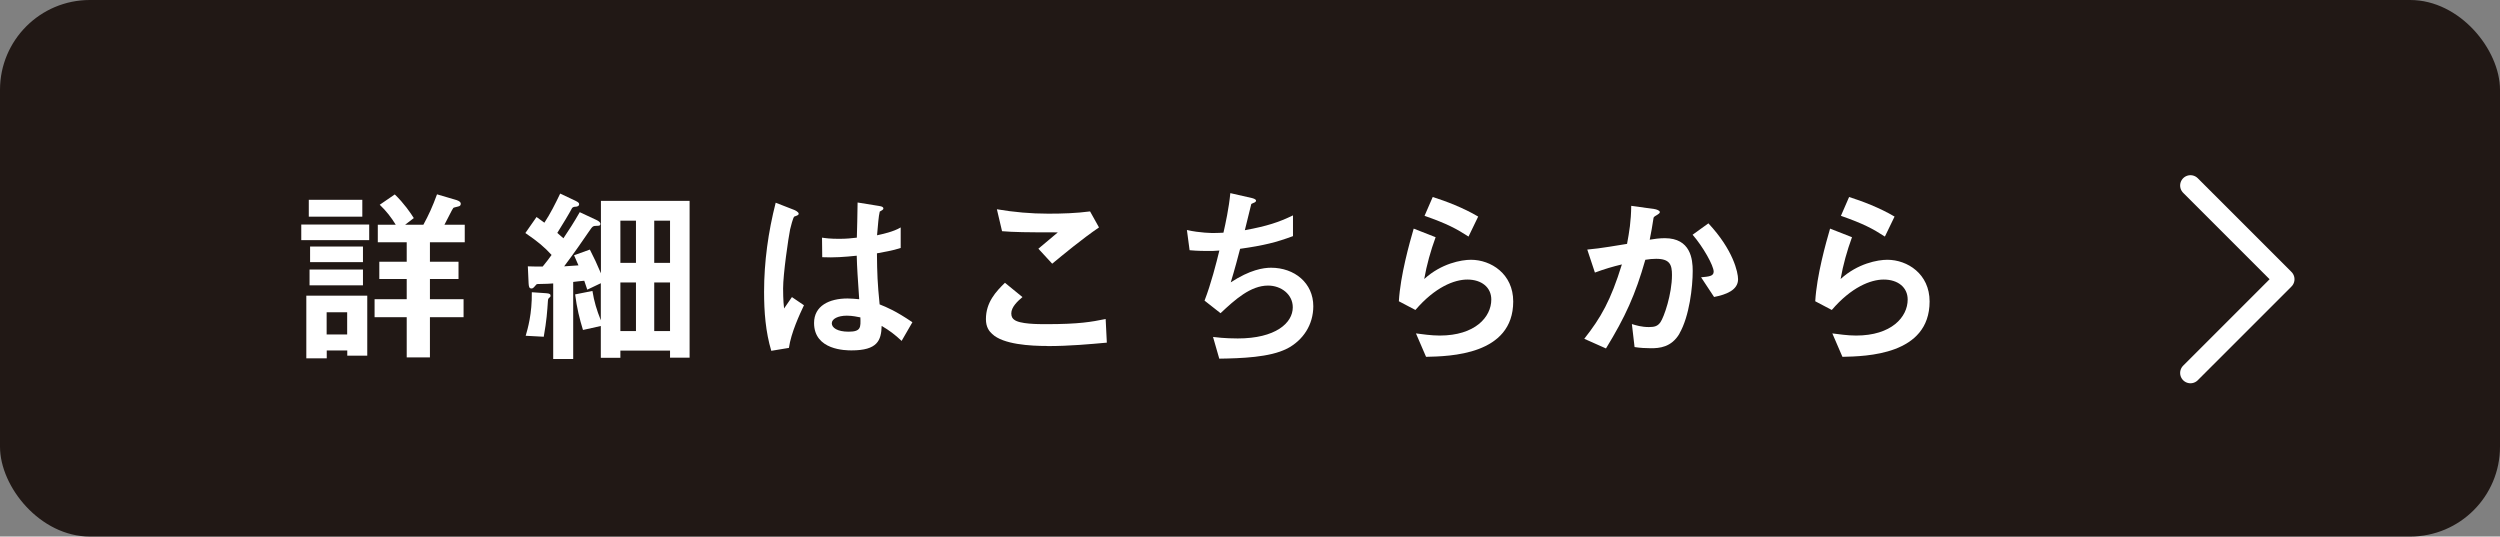 <?xml version="1.0" encoding="UTF-8"?><svg xmlns="http://www.w3.org/2000/svg" viewBox="0 0 232.6 49.92"><rect x="0" y="0" width="232.6" height="49.92" fill="#808080" stroke="none"/><defs><style>.d{fill:#211815;}.e{fill:#fff;}.f{fill:none;stroke:#fff;stroke-linecap:round;stroke-linejoin:round;stroke-width:1.92px;}</style></defs><g id="a"/><g id="b"><g id="c"><g><rect class="d" width="232.6" height="49.92" rx="8.36" ry="8.36"/><g><path class="e" d="M28.03,22.34v-1.45h6.32v1.45h-6.32Zm4.28,10.75v-.48h-1.91v.73h-1.9v-5.83h5.67v5.58h-1.86Zm-3.58-12.93v-1.57h4.98v1.57h-4.98Zm.07,6.39v-1.47h4.97v1.47h-4.97Zm.05-2.16v-1.45h4.92v1.45h-4.92Zm3.45,4.66h-1.91v2.07h1.91v-2.07Zm7.7-6.51v1.81h2.66v1.61h-2.66v1.88h3.13v1.67h-3.13v3.74h-2.16v-3.74h-2.99v-1.67h2.99v-1.88h-2.55v-1.61h2.55v-1.81h-2.69v-1.63h1.67c-.41-.67-.87-1.27-1.49-1.86l1.4-.96c.85,.81,1.49,1.75,1.77,2.2l-.81,.62h1.7c.5-.92,.85-1.68,1.27-2.83l1.7,.5c.11,.03,.51,.14,.51,.37,0,.16-.09,.21-.14,.23-.07,.04-.48,.11-.55,.16s-.69,1.33-.83,1.57h1.89v1.63h-3.24Z"/><path class="e" d="M62.34,33.29v-.67h-4.62v.67h-1.82v-2.96l-1.66,.37c-.32-1.04-.57-2.05-.73-3.31l1.61-.32c.16,.99,.39,1.75,.78,2.73v-3.45l-1.26,.6c-.07-.19-.21-.62-.28-.83-.51,.05-.57,.05-1.03,.11v7.17h-1.86v-7.03c-.23,.02-.78,.05-1.22,.05-.3,0-.32,0-.41,.12-.21,.25-.27,.3-.39,.3-.23,0-.25-.2-.27-.5l-.07-1.56c.55,.02,.92,.02,1.38,.02,.3-.36,.58-.73,.83-1.08-.67-.73-1.24-1.22-2.44-2.04l1.04-1.49c.35,.25,.44,.32,.73,.53,.55-.83,1.03-1.79,1.47-2.71l1.42,.67c.34,.16,.34,.25,.34,.32,0,.18-.16,.21-.28,.23-.14,0-.28,.02-.37,.12-.25,.48-.9,1.56-1.38,2.32,.3,.27,.34,.3,.57,.5,.51-.76,.99-1.5,1.52-2.43l1.56,.73c.18,.09,.36,.2,.36,.36,0,.18-.16,.18-.34,.18-.36,0-.39,.05-.69,.48-.64,.94-1.31,1.91-2.34,3.29,.5-.03,.99-.07,1.33-.09-.21-.5-.27-.62-.41-.94l1.47-.53c.41,.8,.64,1.29,1.03,2.21v-6.74h8.25v14.59h-1.81Zm-11.24-5.59c-.07,.07-.11,.12-.12,.28-.07,1.04-.12,1.82-.39,3.35l-1.68-.09c.19-.65,.6-2.05,.57-4.05l1.33,.09c.36,.02,.41,.11,.41,.23,0,.09-.02,.12-.11,.19Zm8.07-7.17h-1.45v3.93h1.45v-3.93Zm0,5.75h-1.45v4.52h1.45v-4.52Zm3.17-5.75h-1.47v3.93h1.47v-3.93Zm0,5.75h-1.47v4.52h1.47v-4.52Z"/><path class="e" d="M73.39,32.37l-1.63,.27c-.53-1.77-.67-3.63-.67-5.49,0-2.8,.39-5.58,1.08-8.29l1.72,.67c.05,.02,.42,.18,.42,.36,0,.03-.02,.09-.07,.12-.05,.04-.28,.12-.34,.14-.12,.09-.34,.99-.39,1.2-.16,.8-.65,4.13-.65,5.49,0,.19,0,1.13,.09,1.86l.73-1.06,1.12,.76c-.39,.83-1.2,2.55-1.4,3.97Zm10.5-.65c-.64-.6-1.12-.96-1.86-1.4-.04,1.36-.39,2.28-2.8,2.28-.51,0-3.49,0-3.49-2.55,0-1.59,1.4-2.28,3.12-2.28,.36,0,.73,.04,1.08,.07-.14-2.11-.2-2.85-.23-4.05-1.15,.12-2.11,.19-3.21,.14l-.02-1.82c.32,.05,.76,.11,1.59,.11,.67,0,1.15-.05,1.65-.11,.04-1.33,.04-1.52,.07-3.27l1.98,.32c.37,.05,.42,.14,.42,.25,0,.09-.16,.18-.34,.28-.11,.44-.16,1.22-.25,2.2,.5-.11,1.52-.32,2.2-.73v1.91c-.73,.25-1.65,.39-2.21,.5,.02,1.91,.05,2.76,.25,4.75,.69,.28,1.45,.58,3.05,1.66l-1.01,1.75Zm-5.1-2.35c-.83,0-1.4,.3-1.4,.71s.51,.78,1.56,.78c1.17,0,1.13-.41,1.1-1.33-.27-.05-.73-.16-1.26-.16Z"/><path class="e" d="M97.44,32.19c-1.57,0-4.11-.14-5.13-1.12-.28-.25-.58-.64-.58-1.38,0-1.57,.94-2.57,1.77-3.38l1.63,1.33c-.44,.37-1.04,.92-1.04,1.52,0,.34,.14,.48,.25,.57,.5,.43,2.23,.43,3.01,.43,3.05,0,4.2-.21,5.52-.48l.11,2.2c-1.56,.14-3.47,.32-5.53,.32Zm.46-7.65l-1.29-1.4,1.81-1.52c-2.94,0-4.14-.02-5.19-.11l-.48-2.04c1.58,.27,3.17,.41,4.78,.41,1.29,0,2.6-.04,3.89-.21l.83,1.49c-1.56,1.06-3.38,2.57-4.36,3.38Z"/><path class="e" d="M119.71,32.45c-1.56,.8-4.23,.89-6.27,.92l-.58-2.02c1.08,.14,2.09,.14,2.3,.14,3.51,0,5.12-1.43,5.12-2.9,0-1.2-1.08-2.02-2.3-2.02-1.63,0-3.08,1.31-4.42,2.57l-1.49-1.17c.6-1.54,1.1-3.51,1.38-4.66-.37,.04-.76,.04-1.1,.04-.16,0-.96,0-1.67-.07l-.25-1.88c1.22,.28,2.37,.28,2.48,.28,.34,0,.64-.02,.92-.03,.19-.83,.51-2.3,.64-3.68l2.02,.46c.12,.03,.37,.11,.37,.23,0,.19-.23,.19-.44,.32-.09,.34-.51,2.07-.6,2.44,2.09-.39,3.13-.73,4.48-1.38v1.93c-1.56,.58-2.71,.87-4.92,1.18-.14,.55-.51,1.95-.87,3.12,1.79-1.17,3.03-1.36,3.75-1.36,2.18,0,3.93,1.42,3.93,3.58,0,1.7-.92,3.17-2.48,3.97Z"/><path class="e" d="M132.68,33.2l-.94-2.18c.57,.07,1.4,.2,2.21,.2,3.29,0,4.8-1.72,4.8-3.35,0-1.13-.9-1.86-2.23-1.86-1.22,0-3.01,.71-4.83,2.83l-1.54-.81c.14-2.41,.99-5.42,1.38-6.76l2.04,.8c-.46,1.26-.83,2.57-1.06,3.89,1.59-1.45,3.45-1.79,4.35-1.79,1.86,0,3.93,1.31,3.93,3.88,0,4.99-5.91,5.1-8.11,5.15Zm3.95-11.19c-1.13-.73-1.98-1.19-4.09-1.93l.76-1.75c1.19,.37,2.87,1.01,4.23,1.82l-.9,1.86Z"/><path class="e" d="M156.26,31.04c-.76,1.29-1.89,1.36-2.66,1.36-.48,0-1.03-.03-1.52-.11l-.25-2.14c.39,.12,.9,.28,1.59,.28,.53,0,.81-.09,1.06-.44,.34-.48,1.08-2.62,1.08-4.41,0-.94-.19-1.5-1.47-1.5-.32,0-.67,.03-1.01,.09-.92,3.24-1.86,5.31-3.66,8.25l-2.02-.9c1.56-1.98,2.46-3.56,3.5-6.92-.87,.21-1.59,.42-2.51,.76l-.71-2.14c1.29-.11,2.92-.41,3.7-.53,.21-1.13,.37-2.07,.39-3.54l2.16,.3c.14,.02,.5,.12,.5,.28,0,.07-.03,.12-.23,.25-.32,.19-.36,.21-.37,.39-.09,.64-.21,1.26-.34,1.93,.39-.07,.92-.14,1.4-.14,2.41,0,2.6,1.96,2.6,3.04,0,1.47-.3,4.22-1.24,5.84Zm3.21-3.42l-1.2-1.82c.76-.07,1.17-.11,1.17-.53,0-.55-.99-2.32-1.96-3.43l1.47-1.06c2.32,2.48,2.76,4.57,2.76,5.2,0,1.01-1.1,1.43-2.23,1.65Z"/><path class="e" d="M171.42,33.2l-.94-2.18c.57,.07,1.4,.2,2.21,.2,3.29,0,4.8-1.72,4.8-3.35,0-1.13-.9-1.86-2.23-1.86-1.22,0-3.01,.71-4.83,2.83l-1.54-.81c.14-2.41,.99-5.42,1.38-6.76l2.04,.8c-.46,1.26-.83,2.57-1.06,3.89,1.59-1.45,3.45-1.79,4.35-1.79,1.86,0,3.93,1.31,3.93,3.88,0,4.99-5.91,5.1-8.11,5.15Zm3.95-11.19c-1.13-.73-1.98-1.19-4.09-1.93l.76-1.75c1.19,.37,2.87,1.01,4.23,1.82l-.9,1.86Z"/></g><polyline class="f" points="203.8 34.7 212.52 25.98 203.8 17.26"/></g></g></g></svg>